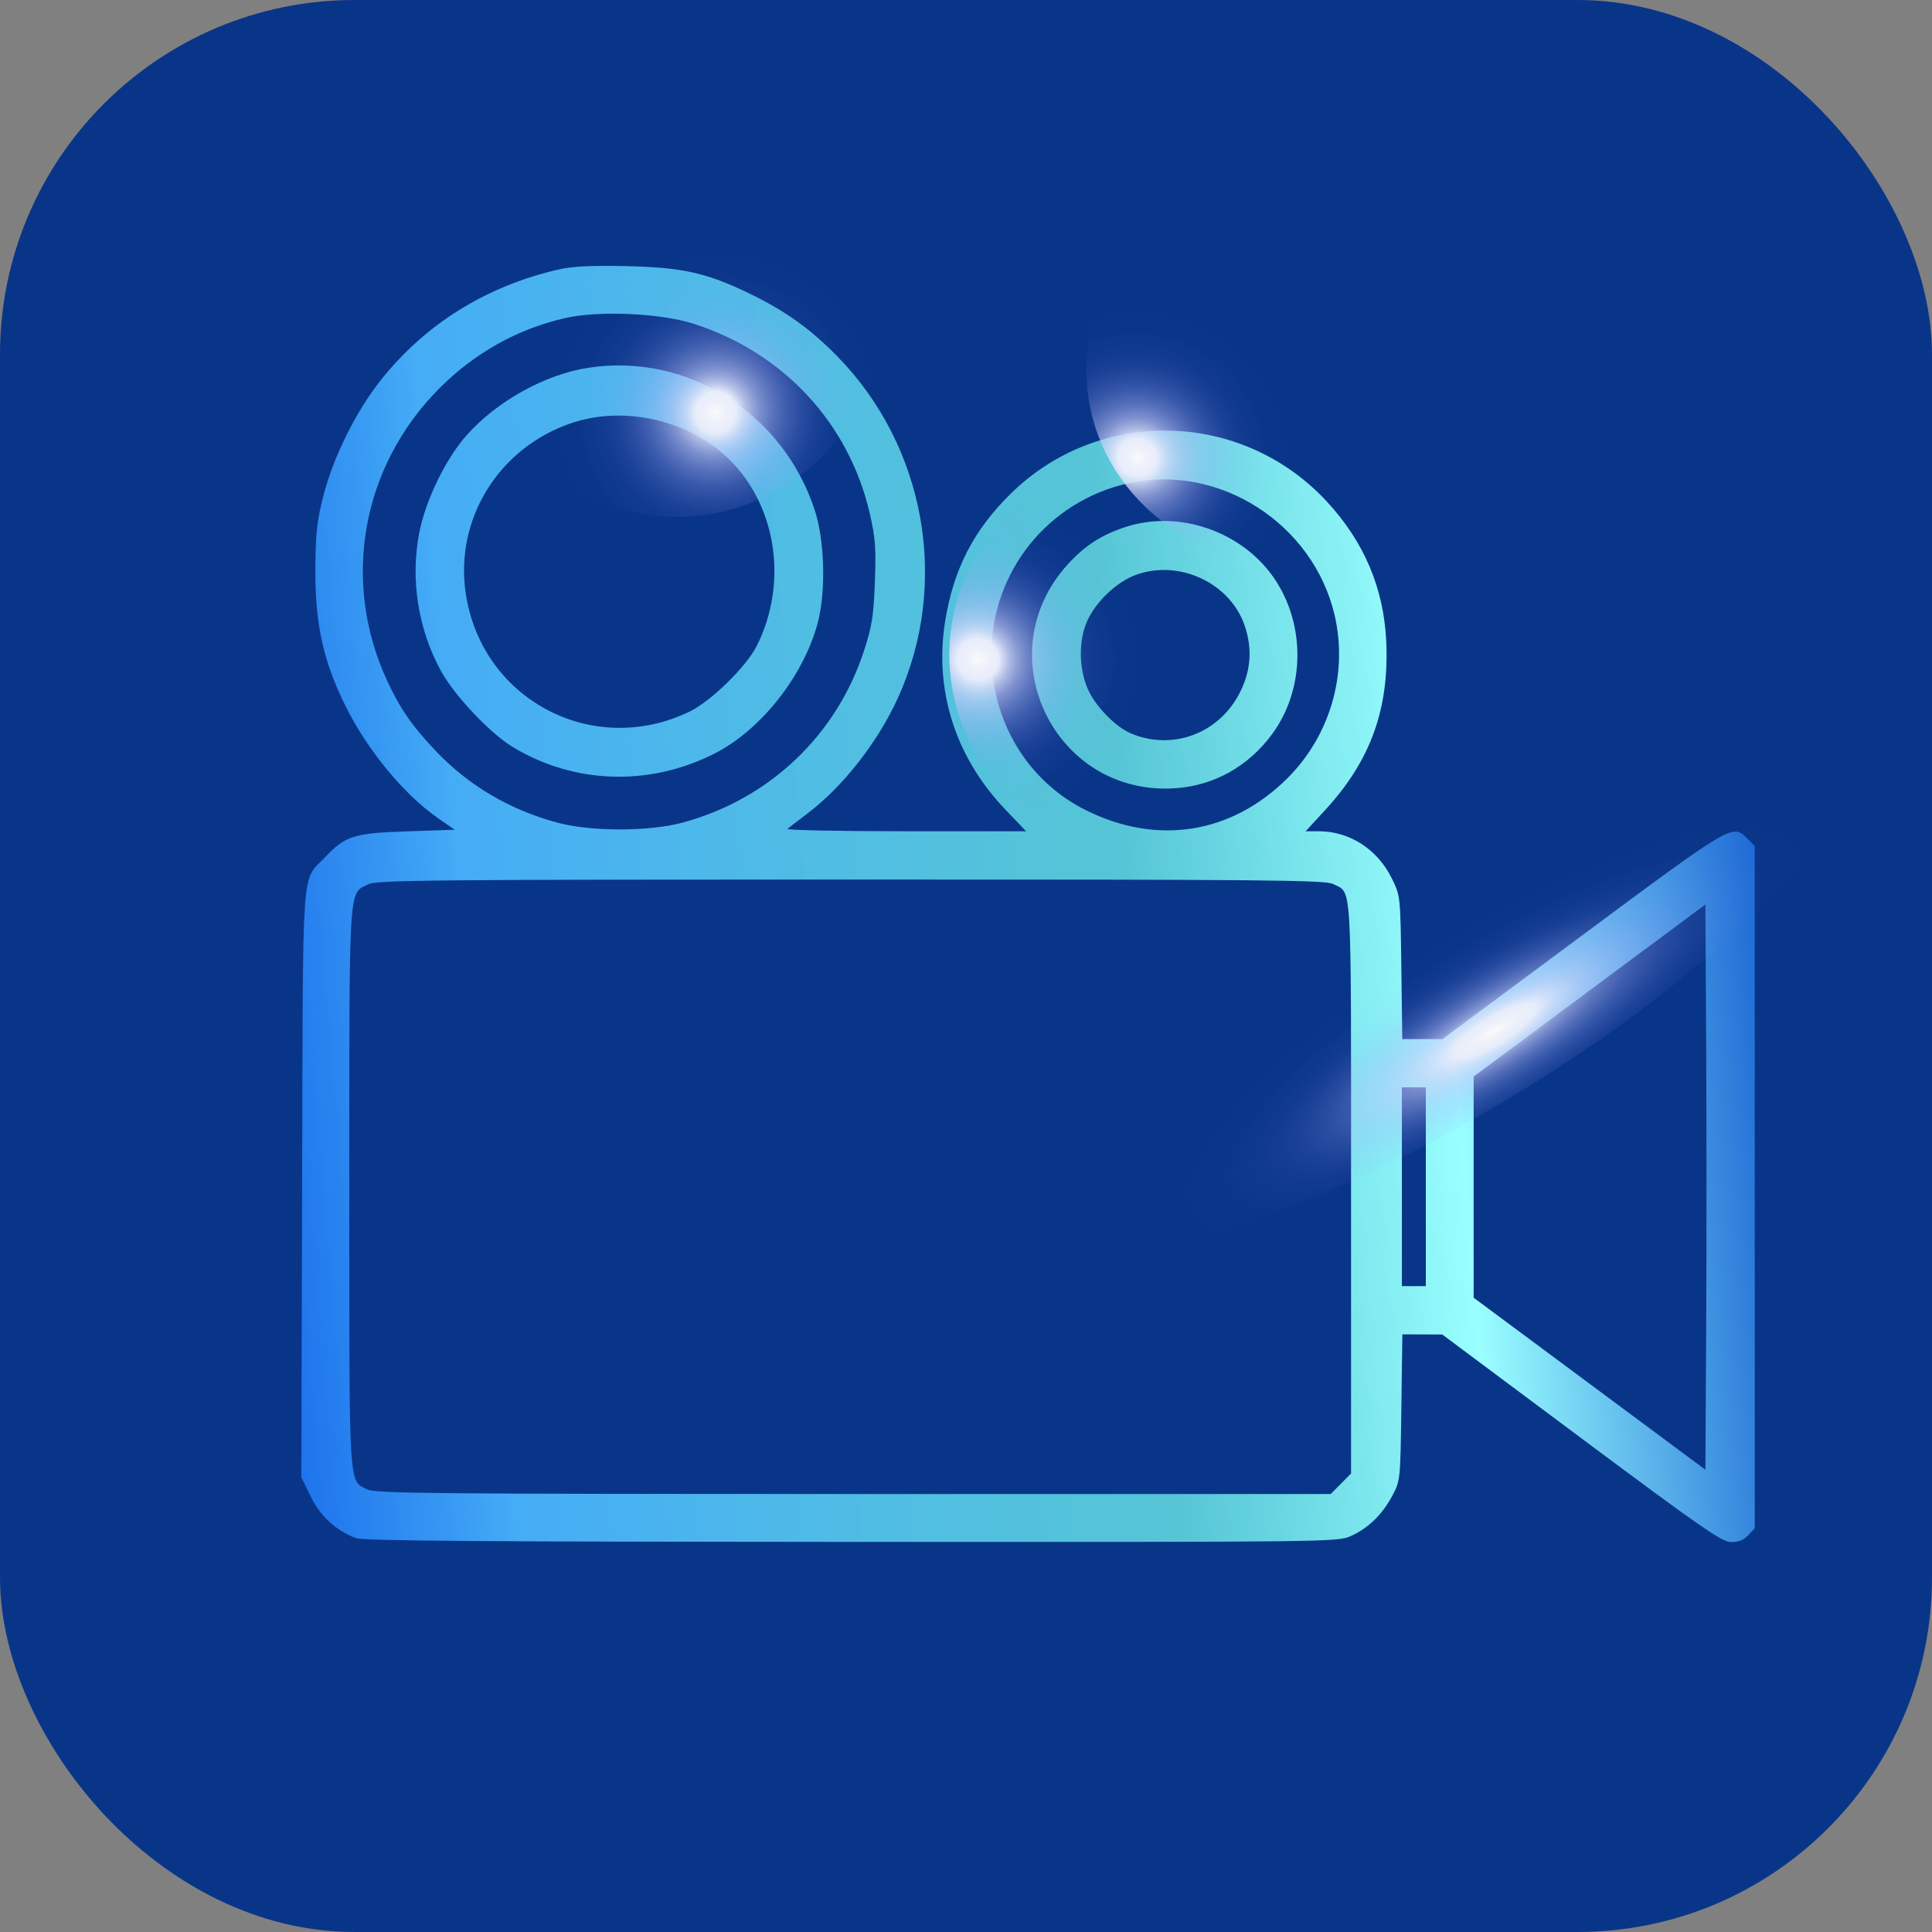 <svg width="109" height="109" viewBox="0 0 109 109" fill="none" xmlns="http://www.w3.org/2000/svg">
<rect x="0" y="0" width="109" height="109" fill="#808080" stroke="none"/>
<rect width="109" height="109" rx="20" fill="#093589"/>
<g style="mix-blend-mode:color-dodge">
<path fill-rule="evenodd" clip-rule="evenodd" d="M31.535 15.2C27.456 16.128 24.012 18.267 21.492 21.436C20.086 23.206 18.826 25.738 18.252 27.948C17.886 29.36 17.808 30.051 17.792 32.027C17.766 35.171 18.225 37.274 19.499 39.845C20.731 42.33 22.805 44.84 24.731 46.173L25.654 46.813L22.976 46.903C19.962 47.003 19.477 47.156 18.333 48.371C16.985 49.801 17.096 48.212 17.046 66.781L17 83.35L17.528 84.431C18.075 85.551 18.96 86.36 20.097 86.783C20.499 86.932 27.502 86.984 48.049 86.991C75.269 87.001 75.47 86.998 76.224 86.655C77.208 86.207 77.999 85.433 78.558 84.374C79.003 83.531 79.007 83.487 79.063 79.403L79.118 75.281L80.244 75.286L81.37 75.29L89.215 81.141C96.016 86.213 97.14 86.993 97.663 87C98.083 87.005 98.378 86.888 98.633 86.615L99 86.221V66.977V47.733L98.586 47.316C97.746 46.469 97.773 46.453 89.278 52.762L81.383 58.625H80.249H79.114L79.061 54.589C79.008 50.558 79.007 50.551 78.534 49.58C77.726 47.923 76.149 46.898 74.407 46.898H73.662L74.785 45.676C77.321 42.917 78.378 39.998 78.21 36.213C78.076 33.19 76.961 30.562 74.845 28.283C70.06 23.131 62.011 22.942 57.013 27.863C54.932 29.912 53.803 32.104 53.329 35.014C52.691 38.928 53.895 42.716 56.714 45.666L57.892 46.898H51.081C47.335 46.898 44.342 46.837 44.431 46.762C44.519 46.687 45.027 46.295 45.56 45.892C47.561 44.378 49.516 41.881 50.653 39.388C53.601 32.922 52.222 25.173 47.218 20.081C45.71 18.547 44.295 17.536 42.304 16.571C39.863 15.387 38.501 15.084 35.312 15.014C33.382 14.971 32.305 15.024 31.535 15.2ZM31.938 17.934C29.237 18.535 26.782 19.902 24.775 21.922C20.412 26.313 19.252 32.747 21.814 38.345C22.544 39.942 23.237 40.948 24.588 42.372C26.433 44.316 28.751 45.683 31.431 46.408C33.337 46.924 36.611 46.924 38.517 46.408C43.399 45.088 47.197 41.486 48.75 36.701C49.196 35.328 49.287 34.751 49.359 32.839C49.43 30.928 49.388 30.351 49.074 28.982C47.901 23.872 44.193 19.882 39.108 18.258C37.271 17.672 33.818 17.515 31.938 17.934ZM33.224 20.744C30.759 21.118 28.021 22.635 26.307 24.578C25.134 25.906 24.007 28.236 23.652 30.067C23.142 32.692 23.588 35.508 24.889 37.874C25.64 39.239 27.642 41.363 28.899 42.127C32.373 44.237 36.597 44.385 40.289 42.526C42.905 41.209 45.31 38.179 46.127 35.172C46.604 33.415 46.534 30.529 45.972 28.798C44.191 23.311 38.793 19.901 33.224 20.744ZM32.207 23.881C28.163 25.269 25.69 29.218 26.262 33.375C27.094 39.427 33.405 42.806 38.908 40.146C40.105 39.568 42.11 37.606 42.696 36.439C44.479 32.891 43.817 28.508 41.101 25.878C38.831 23.68 35.183 22.861 32.207 23.881ZM63.655 27.266C59.141 28.271 55.945 32.242 55.934 36.859C55.925 40.684 57.97 44.075 61.278 45.717C65.29 47.71 69.463 47.05 72.616 43.924C75.044 41.518 76.067 37.998 75.296 34.703C74.084 29.528 68.763 26.128 63.655 27.266ZM63.537 29.721C62.154 30.167 61.205 30.778 60.231 31.851C55.626 36.928 59.486 44.941 66.312 44.471C68.501 44.321 70.444 43.23 71.782 41.401C73.638 38.864 73.672 35.205 71.863 32.593C70.052 29.975 66.524 28.759 63.537 29.721ZM64.105 32.426C63.028 32.813 61.876 33.889 61.358 34.991C60.849 36.075 60.853 37.68 61.367 38.864C61.789 39.834 62.928 41.009 63.806 41.378C66.144 42.363 68.761 41.391 69.938 39.1C70.573 37.866 70.667 36.613 70.226 35.307C69.411 32.897 66.546 31.549 64.105 32.426ZM20.772 49.892C19.655 50.447 19.706 49.625 19.706 67.03C19.706 84.316 19.657 83.481 20.713 84.031C21.149 84.258 24.397 84.289 48.142 84.289H75.077L75.65 83.711L76.224 83.133V67.008C76.224 49.284 76.292 50.435 75.21 49.872C74.783 49.65 71.385 49.618 48.016 49.622C24.109 49.625 21.253 49.653 20.772 49.892ZM89.679 55.883L83.141 60.735V66.975V73.215L89.679 78.067L96.216 82.92L96.26 74.936C96.284 70.546 96.284 63.37 96.26 58.992L96.216 51.031L89.679 55.883ZM79.092 66.953V72.562H79.767H80.442V66.953V61.345H79.767H79.092V66.953Z" fill="url(#paint0_linear_4672_10992)"/>
</g>
<path style="mix-blend-mode:color-dodge" d="M47.721 24.208C43.957 29.453 36.774 30.736 31.67 27.077C26.566 23.418 25.479 16.198 29.237 10.954C33 5.709 40.184 4.425 45.288 8.084C50.392 11.744 51.478 18.963 47.721 24.208Z" fill="url(#paint1_radial_4672_10992)"/>
<path style="mix-blend-mode:color-dodge" d="M61.272 47.808C55.217 45.57 52.074 38.985 54.248 33.093C56.423 27.201 63.096 24.239 69.149 26.471C75.204 28.708 78.347 35.294 76.173 41.186C73.999 47.078 67.326 50.04 61.272 47.808Z" fill="url(#paint2_radial_4672_10992)"/>
<path style="mix-blend-mode:color-dodge" d="M74.415 31.548C68.539 32.625 62.773 28.847 61.529 23.106C60.286 17.365 64.042 11.837 69.914 10.756C75.79 9.678 81.557 13.457 82.8 19.198C84.043 24.939 80.287 30.467 74.415 31.548Z" fill="url(#paint3_radial_4672_10992)"/>
<path style="mix-blend-mode:color-dodge" d="M85.847 61.543C73.581 69.053 61.846 72.347 59.624 68.91C57.402 65.473 65.543 56.594 77.809 49.085C90.075 41.575 101.81 38.281 104.032 41.718C106.254 45.155 98.106 54.035 85.847 61.543Z" fill="url(#paint4_radial_4672_10992)"/>
<defs>
<linearGradient id="paint0_linear_4672_10992" x1="103.951" y1="-25.645" x2="3.29" y2="-16.856" gradientUnits="userSpaceOnUse">
<stop offset="0.089" stop-color="#0E56D0"/>
<stop offset="0.289" stop-color="#9AFFFF"/>
<stop offset="0.463" stop-color="#69E9E9" stop-opacity="0.8"/>
<stop offset="0.834" stop-color="#45ACF6"/>
<stop offset="1" stop-color="#136BFF" stop-opacity="0.8"/>
</linearGradient>
<radialGradient id="paint1_radial_4672_10992" cx="0" cy="0" r="1" gradientUnits="userSpaceOnUse" gradientTransform="translate(40.386 23.265) rotate(35.67) scale(11.42 11.711)">
<stop stop-color="#FAFAFA"/>
<stop offset="0.05" stop-color="#EEF1FA"/>
<stop offset="0.1" stop-color="#E8EDFA"/>
<stop offset="0.15" stop-color="#D8DCFA" stop-opacity="0.81"/>
<stop offset="0.21" stop-color="#C8CCFB" stop-opacity="0.62"/>
<stop offset="0.28" stop-color="#BBBEFC" stop-opacity="0.45"/>
<stop offset="0.35" stop-color="#AFB2FD" stop-opacity="0.31"/>
<stop offset="0.42" stop-color="#A6A8FE" stop-opacity="0.2"/>
<stop offset="0.49" stop-color="#9FA1FE" stop-opacity="0.11"/>
<stop offset="0.57" stop-color="#999CFE" stop-opacity="0.05"/>
<stop offset="0.67" stop-color="#9698FE" stop-opacity="0.01"/>
<stop offset="0.8" stop-color="#9698FF" stop-opacity="0"/>
</radialGradient>
<radialGradient id="paint2_radial_4672_10992" cx="0" cy="0" r="1" gradientUnits="userSpaceOnUse" gradientTransform="translate(55.163 37.209) rotate(110.289) scale(11.42 11.711)">
<stop stop-color="#FAFAFA"/>
<stop offset="0.05" stop-color="#EEF1FA"/>
<stop offset="0.1" stop-color="#E8EDFA"/>
<stop offset="0.15" stop-color="#D8DCFA" stop-opacity="0.81"/>
<stop offset="0.21" stop-color="#C8CCFB" stop-opacity="0.62"/>
<stop offset="0.28" stop-color="#BBBEFC" stop-opacity="0.45"/>
<stop offset="0.35" stop-color="#AFB2FD" stop-opacity="0.31"/>
<stop offset="0.42" stop-color="#A6A8FE" stop-opacity="0.2"/>
<stop offset="0.49" stop-color="#9FA1FE" stop-opacity="0.11"/>
<stop offset="0.57" stop-color="#999CFE" stop-opacity="0.05"/>
<stop offset="0.67" stop-color="#9698FE" stop-opacity="0.01"/>
<stop offset="0.8" stop-color="#9698FF" stop-opacity="0"/>
</radialGradient>
<radialGradient id="paint3_radial_4672_10992" cx="0" cy="0" r="1" gradientTransform="matrix(2.255 10.441 -10.66 1.953 64.167 25.823)" gradientUnits="userSpaceOnUse">
<stop stop-color="#FAFAFA"/>
<stop offset="0.05" stop-color="#EEF1FA"/>
<stop offset="0.1" stop-color="#E8EDFA"/>
<stop offset="0.15" stop-color="#D8DCFA" stop-opacity="0.81"/>
<stop offset="0.21" stop-color="#C8CCFB" stop-opacity="0.62"/>
<stop offset="0.28" stop-color="#BBBEFC" stop-opacity="0.45"/>
<stop offset="0.35" stop-color="#AFB2FD" stop-opacity="0.31"/>
<stop offset="0.42" stop-color="#A6A8FE" stop-opacity="0.2"/>
<stop offset="0.49" stop-color="#9FA1FE" stop-opacity="0.11"/>
<stop offset="0.57" stop-color="#999CFE" stop-opacity="0.05"/>
<stop offset="0.67" stop-color="#9698FE" stop-opacity="0.01"/>
<stop offset="0.8" stop-color="#9698FF" stop-opacity="0"/>
</radialGradient>
<radialGradient id="paint4_radial_4672_10992" cx="0" cy="0" r="1" gradientTransform="matrix(4.026 6.259 -22.206 13.559 84.304 58.16)" gradientUnits="userSpaceOnUse">
<stop stop-color="#FAFAFA"/>
<stop offset="0.05" stop-color="#EEF1FA"/>
<stop offset="0.1" stop-color="#E8EDFA"/>
<stop offset="0.15" stop-color="#D8DCFA" stop-opacity="0.81"/>
<stop offset="0.21" stop-color="#C8CCFB" stop-opacity="0.62"/>
<stop offset="0.28" stop-color="#BBBEFC" stop-opacity="0.45"/>
<stop offset="0.35" stop-color="#AFB2FD" stop-opacity="0.31"/>
<stop offset="0.42" stop-color="#A6A8FE" stop-opacity="0.2"/>
<stop offset="0.49" stop-color="#9FA1FE" stop-opacity="0.11"/>
<stop offset="0.57" stop-color="#999CFE" stop-opacity="0.05"/>
<stop offset="0.67" stop-color="#9698FE" stop-opacity="0.01"/>
<stop offset="0.8" stop-color="#9698FF" stop-opacity="0"/>
</radialGradient>
</defs>
</svg>
